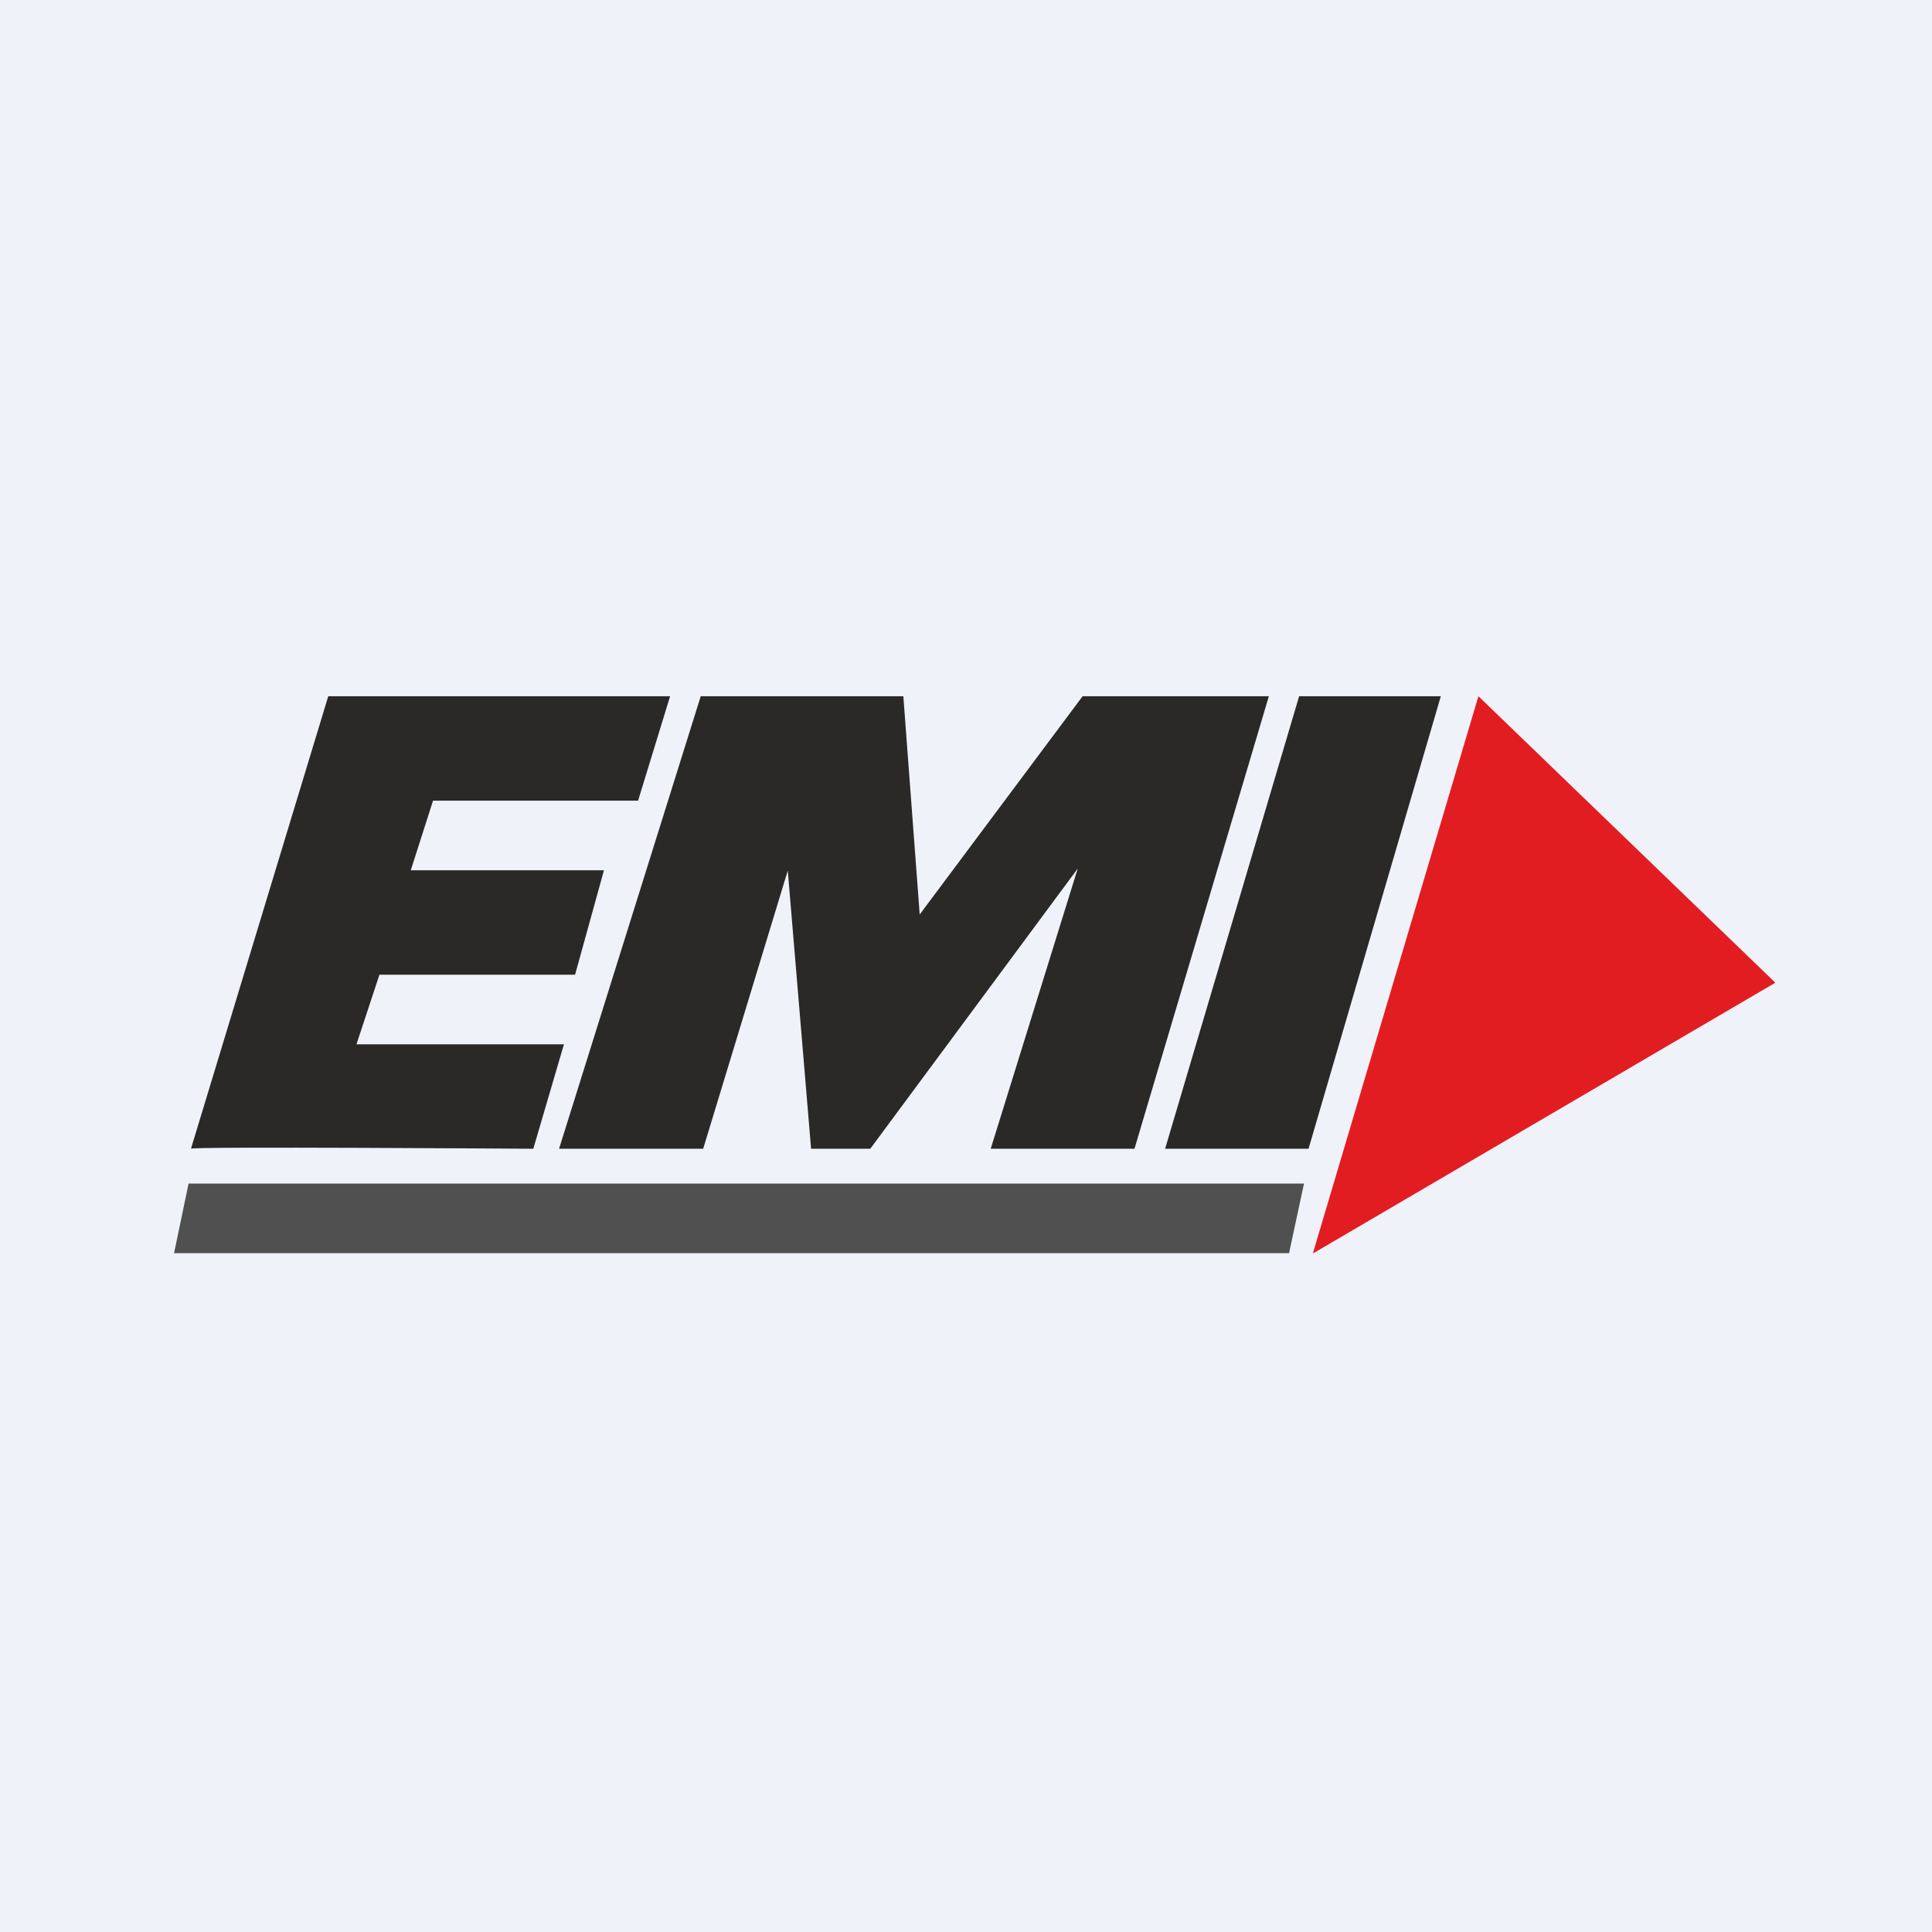 <?xml version="1.0" encoding="UTF-8"?>
<!-- generated by Finnhub -->
<svg viewBox="0 0 55.5 55.5" xmlns="http://www.w3.org/2000/svg">
<path d="M 0,0 H 55.5 V 55.5 H 0 Z" fill="rgb(239, 242, 248)"/>
<path d="M 5.49,32.985 L 9.43,20 H 19.25 L 18.33,23 H 12.44 L 11.8,25 H 17.35 L 16.52,28 H 10.9 L 10.24,30 H 16.2 L 15.32,33 S 5.3,32.93 5.5,33 Z M 33.47,33 L 37.32,20 H 41.39 L 37.59,33 H 33.47 Z M 16.06,33 L 20.13,20 H 25.95 L 26.42,26.27 L 31.1,20 H 36.45 L 32.59,33 H 28.46 L 30.96,24.95 L 25,33 H 23.3 L 22.63,25.01 L 20.2,33 H 16.06 Z" fill="rgb(42, 41, 39)"/>
<path d="M 37.72,35.985 L 42.47,20 L 51,28.23 L 37.73,36 Z" fill="rgb(226, 29, 34)"/>
<path d="M 5.42,33.985 L 5,36 H 37.03 L 37.46,34 H 5.43 Z" fill="rgb(42, 41, 39)" fill-opacity=".8"/>
</svg>
